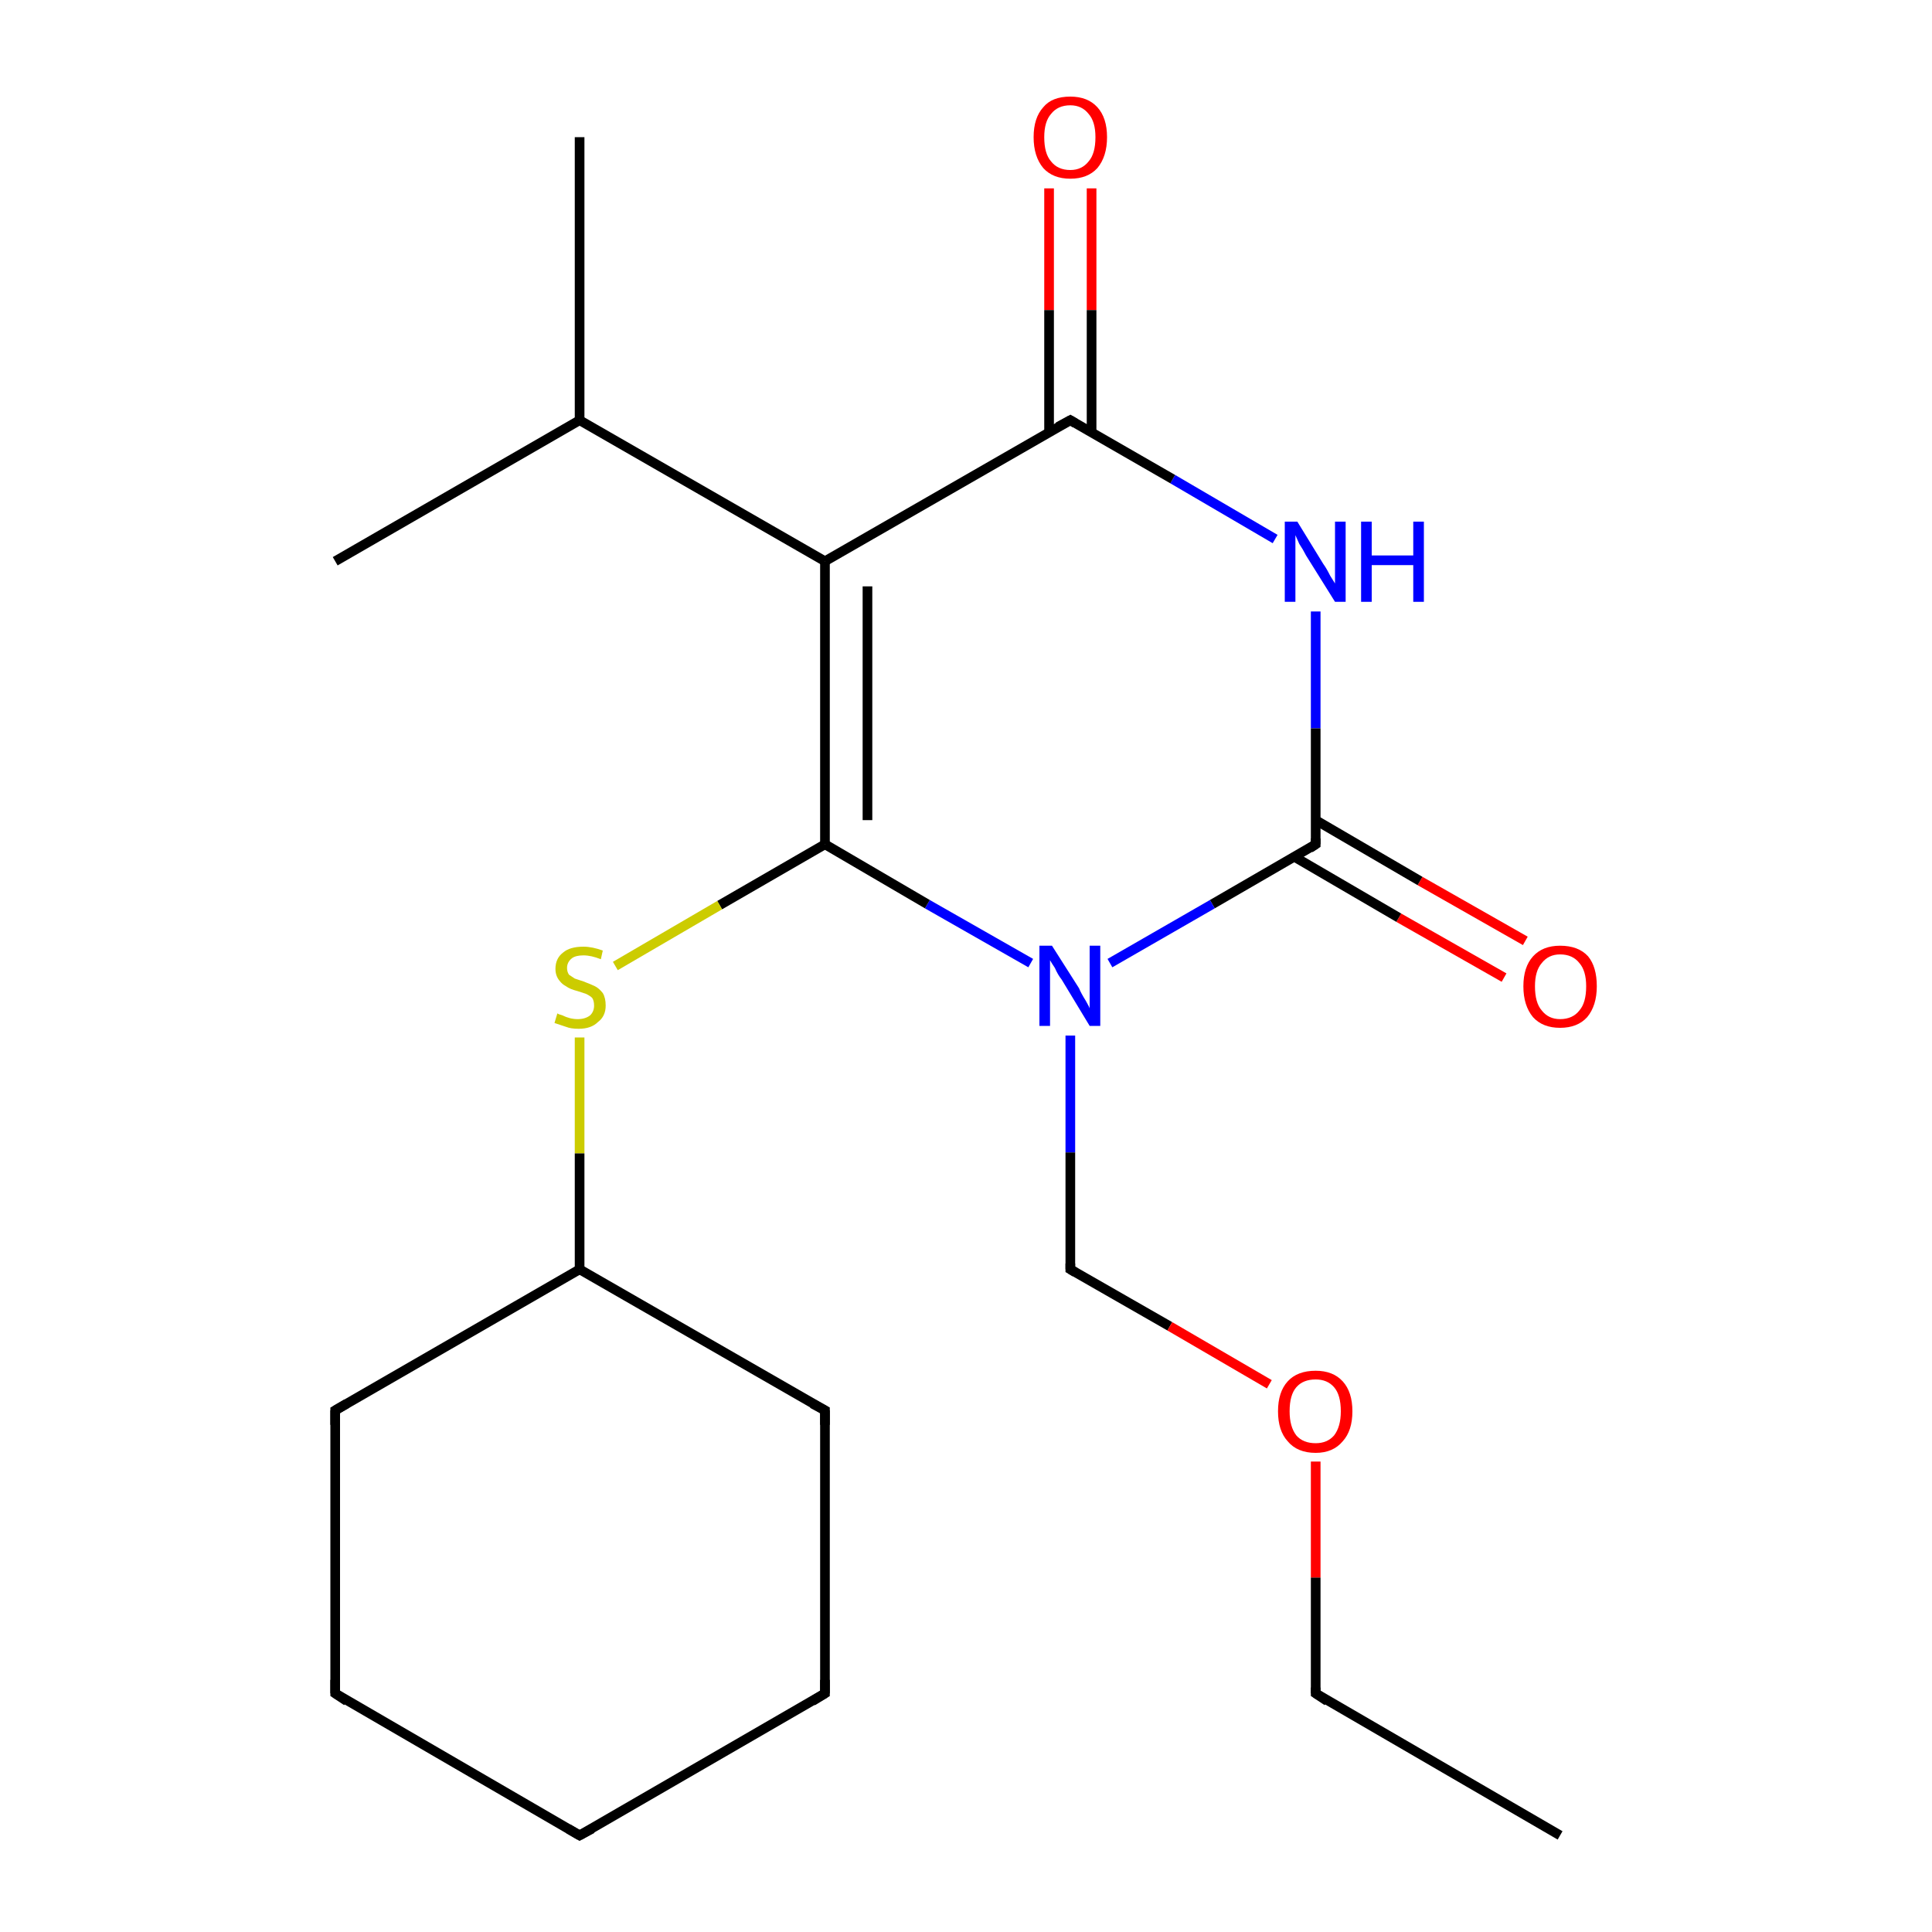 <?xml version='1.0' encoding='iso-8859-1'?>
<svg version='1.1' baseProfile='full'
              xmlns='http://www.w3.org/2000/svg'
                      xmlns:rdkit='http://www.rdkit.org/xml'
                      xmlns:xlink='http://www.w3.org/1999/xlink'
                  xml:space='preserve'
width='200px' height='200px' viewBox='0 0 200 200'>
<!-- END OF HEADER -->
<rect style='opacity:1.0;fill:#FFFFFF;stroke:none' width='200.0' height='200.0' x='0.0' y='0.0'> </rect>
<path class='bond-0 atom-6 atom-0' d='M 60.0,107.4 L 60.0,119.4' style='fill:none;fill-rule:evenodd;stroke:#CCCC00;stroke-width:1.0px;stroke-linecap:butt;stroke-linejoin:miter;stroke-opacity:1' />
<path class='bond-0 atom-6 atom-0' d='M 60.0,119.4 L 60.0,131.4' style='fill:none;fill-rule:evenodd;stroke:#000000;stroke-width:1.0px;stroke-linecap:butt;stroke-linejoin:miter;stroke-opacity:1' />
<path class='bond-1 atom-0 atom-5' d='M 60.0,131.4 L 85.4,146.0' style='fill:none;fill-rule:evenodd;stroke:#000000;stroke-width:1.0px;stroke-linecap:butt;stroke-linejoin:miter;stroke-opacity:1' />
<path class='bond-2 atom-0 atom-1' d='M 60.0,131.4 L 34.7,146.0' style='fill:none;fill-rule:evenodd;stroke:#000000;stroke-width:1.0px;stroke-linecap:butt;stroke-linejoin:miter;stroke-opacity:1' />
<path class='bond-3 atom-1 atom-2' d='M 34.7,146.0 L 34.7,175.3' style='fill:none;fill-rule:evenodd;stroke:#000000;stroke-width:1.0px;stroke-linecap:butt;stroke-linejoin:miter;stroke-opacity:1' />
<path class='bond-4 atom-2 atom-3' d='M 34.7,175.3 L 60.0,190.0' style='fill:none;fill-rule:evenodd;stroke:#000000;stroke-width:1.0px;stroke-linecap:butt;stroke-linejoin:miter;stroke-opacity:1' />
<path class='bond-5 atom-4 atom-3' d='M 85.4,175.3 L 60.0,190.0' style='fill:none;fill-rule:evenodd;stroke:#000000;stroke-width:1.0px;stroke-linecap:butt;stroke-linejoin:miter;stroke-opacity:1' />
<path class='bond-6 atom-5 atom-4' d='M 85.4,146.0 L 85.4,175.3' style='fill:none;fill-rule:evenodd;stroke:#000000;stroke-width:1.0px;stroke-linecap:butt;stroke-linejoin:miter;stroke-opacity:1' />
<path class='bond-7 atom-7 atom-6' d='M 85.4,87.4 L 74.5,93.7' style='fill:none;fill-rule:evenodd;stroke:#000000;stroke-width:1.0px;stroke-linecap:butt;stroke-linejoin:miter;stroke-opacity:1' />
<path class='bond-7 atom-7 atom-6' d='M 74.5,93.7 L 63.7,100.0' style='fill:none;fill-rule:evenodd;stroke:#CCCC00;stroke-width:1.0px;stroke-linecap:butt;stroke-linejoin:miter;stroke-opacity:1' />
<path class='bond-8 atom-14 atom-7' d='M 106.7,99.7 L 96.0,93.6' style='fill:none;fill-rule:evenodd;stroke:#0000FF;stroke-width:1.0px;stroke-linecap:butt;stroke-linejoin:miter;stroke-opacity:1' />
<path class='bond-8 atom-14 atom-7' d='M 96.0,93.6 L 85.4,87.4' style='fill:none;fill-rule:evenodd;stroke:#000000;stroke-width:1.0px;stroke-linecap:butt;stroke-linejoin:miter;stroke-opacity:1' />
<path class='bond-9 atom-8 atom-7' d='M 85.4,58.1 L 85.4,87.4' style='fill:none;fill-rule:evenodd;stroke:#000000;stroke-width:1.0px;stroke-linecap:butt;stroke-linejoin:miter;stroke-opacity:1' />
<path class='bond-9 atom-8 atom-7' d='M 89.8,60.7 L 89.8,84.9' style='fill:none;fill-rule:evenodd;stroke:#000000;stroke-width:1.0px;stroke-linecap:butt;stroke-linejoin:miter;stroke-opacity:1' />
<path class='bond-10 atom-12 atom-8' d='M 110.8,43.5 L 85.4,58.1' style='fill:none;fill-rule:evenodd;stroke:#000000;stroke-width:1.0px;stroke-linecap:butt;stroke-linejoin:miter;stroke-opacity:1' />
<path class='bond-11 atom-8 atom-9' d='M 85.4,58.1 L 60.0,43.5' style='fill:none;fill-rule:evenodd;stroke:#000000;stroke-width:1.0px;stroke-linecap:butt;stroke-linejoin:miter;stroke-opacity:1' />
<path class='bond-12 atom-9 atom-11' d='M 60.0,43.5 L 60.0,14.2' style='fill:none;fill-rule:evenodd;stroke:#000000;stroke-width:1.0px;stroke-linecap:butt;stroke-linejoin:miter;stroke-opacity:1' />
<path class='bond-13 atom-9 atom-10' d='M 60.0,43.5 L 34.7,58.1' style='fill:none;fill-rule:evenodd;stroke:#000000;stroke-width:1.0px;stroke-linecap:butt;stroke-linejoin:miter;stroke-opacity:1' />
<path class='bond-14 atom-13 atom-12' d='M 113.0,19.5 L 113.0,32.1' style='fill:none;fill-rule:evenodd;stroke:#FF0000;stroke-width:1.0px;stroke-linecap:butt;stroke-linejoin:miter;stroke-opacity:1' />
<path class='bond-14 atom-13 atom-12' d='M 113.0,32.1 L 113.0,44.8' style='fill:none;fill-rule:evenodd;stroke:#000000;stroke-width:1.0px;stroke-linecap:butt;stroke-linejoin:miter;stroke-opacity:1' />
<path class='bond-14 atom-13 atom-12' d='M 108.6,19.5 L 108.6,32.1' style='fill:none;fill-rule:evenodd;stroke:#FF0000;stroke-width:1.0px;stroke-linecap:butt;stroke-linejoin:miter;stroke-opacity:1' />
<path class='bond-14 atom-13 atom-12' d='M 108.6,32.1 L 108.6,44.8' style='fill:none;fill-rule:evenodd;stroke:#000000;stroke-width:1.0px;stroke-linecap:butt;stroke-linejoin:miter;stroke-opacity:1' />
<path class='bond-15 atom-17 atom-12' d='M 132.0,55.8 L 121.4,49.6' style='fill:none;fill-rule:evenodd;stroke:#0000FF;stroke-width:1.0px;stroke-linecap:butt;stroke-linejoin:miter;stroke-opacity:1' />
<path class='bond-15 atom-17 atom-12' d='M 121.4,49.6 L 110.8,43.5' style='fill:none;fill-rule:evenodd;stroke:#000000;stroke-width:1.0px;stroke-linecap:butt;stroke-linejoin:miter;stroke-opacity:1' />
<path class='bond-16 atom-15 atom-14' d='M 136.2,87.4 L 125.5,93.6' style='fill:none;fill-rule:evenodd;stroke:#000000;stroke-width:1.0px;stroke-linecap:butt;stroke-linejoin:miter;stroke-opacity:1' />
<path class='bond-16 atom-15 atom-14' d='M 125.5,93.6 L 114.9,99.7' style='fill:none;fill-rule:evenodd;stroke:#0000FF;stroke-width:1.0px;stroke-linecap:butt;stroke-linejoin:miter;stroke-opacity:1' />
<path class='bond-17 atom-14 atom-18' d='M 110.8,107.2 L 110.8,119.3' style='fill:none;fill-rule:evenodd;stroke:#0000FF;stroke-width:1.0px;stroke-linecap:butt;stroke-linejoin:miter;stroke-opacity:1' />
<path class='bond-17 atom-14 atom-18' d='M 110.8,119.3 L 110.8,131.4' style='fill:none;fill-rule:evenodd;stroke:#000000;stroke-width:1.0px;stroke-linecap:butt;stroke-linejoin:miter;stroke-opacity:1' />
<path class='bond-18 atom-16 atom-15' d='M 155.7,101.2 L 144.8,95.0' style='fill:none;fill-rule:evenodd;stroke:#FF0000;stroke-width:1.0px;stroke-linecap:butt;stroke-linejoin:miter;stroke-opacity:1' />
<path class='bond-18 atom-16 atom-15' d='M 144.8,95.0 L 134.0,88.7' style='fill:none;fill-rule:evenodd;stroke:#000000;stroke-width:1.0px;stroke-linecap:butt;stroke-linejoin:miter;stroke-opacity:1' />
<path class='bond-18 atom-16 atom-15' d='M 157.9,97.4 L 147.0,91.2' style='fill:none;fill-rule:evenodd;stroke:#FF0000;stroke-width:1.0px;stroke-linecap:butt;stroke-linejoin:miter;stroke-opacity:1' />
<path class='bond-18 atom-16 atom-15' d='M 147.0,91.2 L 136.2,84.9' style='fill:none;fill-rule:evenodd;stroke:#000000;stroke-width:1.0px;stroke-linecap:butt;stroke-linejoin:miter;stroke-opacity:1' />
<path class='bond-19 atom-17 atom-15' d='M 136.2,63.3 L 136.2,75.4' style='fill:none;fill-rule:evenodd;stroke:#0000FF;stroke-width:1.0px;stroke-linecap:butt;stroke-linejoin:miter;stroke-opacity:1' />
<path class='bond-19 atom-17 atom-15' d='M 136.2,75.4 L 136.2,87.4' style='fill:none;fill-rule:evenodd;stroke:#000000;stroke-width:1.0px;stroke-linecap:butt;stroke-linejoin:miter;stroke-opacity:1' />
<path class='bond-20 atom-18 atom-19' d='M 110.8,131.4 L 121.1,137.3' style='fill:none;fill-rule:evenodd;stroke:#000000;stroke-width:1.0px;stroke-linecap:butt;stroke-linejoin:miter;stroke-opacity:1' />
<path class='bond-20 atom-18 atom-19' d='M 121.1,137.3 L 131.4,143.3' style='fill:none;fill-rule:evenodd;stroke:#FF0000;stroke-width:1.0px;stroke-linecap:butt;stroke-linejoin:miter;stroke-opacity:1' />
<path class='bond-21 atom-20 atom-19' d='M 136.2,175.3 L 136.2,163.3' style='fill:none;fill-rule:evenodd;stroke:#000000;stroke-width:1.0px;stroke-linecap:butt;stroke-linejoin:miter;stroke-opacity:1' />
<path class='bond-21 atom-20 atom-19' d='M 136.2,163.3 L 136.2,151.3' style='fill:none;fill-rule:evenodd;stroke:#FF0000;stroke-width:1.0px;stroke-linecap:butt;stroke-linejoin:miter;stroke-opacity:1' />
<path class='bond-22 atom-20 atom-21' d='M 136.2,175.3 L 161.5,190.0' style='fill:none;fill-rule:evenodd;stroke:#000000;stroke-width:1.0px;stroke-linecap:butt;stroke-linejoin:miter;stroke-opacity:1' />
<path d='M 35.9,145.3 L 34.7,146.0 L 34.7,147.5' style='fill:none;stroke:#000000;stroke-width:1.0px;stroke-linecap:butt;stroke-linejoin:miter;stroke-opacity:1;' />
<path d='M 34.7,173.9 L 34.7,175.3 L 35.9,176.1' style='fill:none;stroke:#000000;stroke-width:1.0px;stroke-linecap:butt;stroke-linejoin:miter;stroke-opacity:1;' />
<path d='M 58.8,189.3 L 60.0,190.0 L 61.3,189.3' style='fill:none;stroke:#000000;stroke-width:1.0px;stroke-linecap:butt;stroke-linejoin:miter;stroke-opacity:1;' />
<path d='M 84.1,176.1 L 85.4,175.3 L 85.4,173.9' style='fill:none;stroke:#000000;stroke-width:1.0px;stroke-linecap:butt;stroke-linejoin:miter;stroke-opacity:1;' />
<path d='M 84.1,145.3 L 85.4,146.0 L 85.4,147.5' style='fill:none;stroke:#000000;stroke-width:1.0px;stroke-linecap:butt;stroke-linejoin:miter;stroke-opacity:1;' />
<path d='M 109.5,44.2 L 110.8,43.5 L 111.3,43.8' style='fill:none;stroke:#000000;stroke-width:1.0px;stroke-linecap:butt;stroke-linejoin:miter;stroke-opacity:1;' />
<path d='M 135.6,87.8 L 136.2,87.4 L 136.2,86.8' style='fill:none;stroke:#000000;stroke-width:1.0px;stroke-linecap:butt;stroke-linejoin:miter;stroke-opacity:1;' />
<path d='M 110.8,130.8 L 110.8,131.4 L 111.3,131.7' style='fill:none;stroke:#000000;stroke-width:1.0px;stroke-linecap:butt;stroke-linejoin:miter;stroke-opacity:1;' />
<path d='M 136.2,174.7 L 136.2,175.3 L 137.4,176.1' style='fill:none;stroke:#000000;stroke-width:1.0px;stroke-linecap:butt;stroke-linejoin:miter;stroke-opacity:1;' />
<path class='atom-6' d='M 57.7 104.9
Q 57.8 105.0, 58.2 105.1
Q 58.6 105.3, 59.0 105.4
Q 59.4 105.5, 59.8 105.5
Q 60.6 105.5, 61.1 105.1
Q 61.5 104.7, 61.5 104.1
Q 61.5 103.6, 61.3 103.3
Q 61.1 103.1, 60.7 102.9
Q 60.4 102.8, 59.8 102.6
Q 59.0 102.4, 58.6 102.1
Q 58.2 101.9, 57.9 101.5
Q 57.5 101.0, 57.5 100.3
Q 57.5 99.2, 58.3 98.6
Q 59.0 98.0, 60.4 98.0
Q 61.3 98.0, 62.4 98.4
L 62.2 99.3
Q 61.2 98.9, 60.4 98.9
Q 59.6 98.9, 59.2 99.2
Q 58.7 99.6, 58.7 100.2
Q 58.7 100.6, 58.9 100.9
Q 59.2 101.1, 59.5 101.3
Q 59.8 101.4, 60.4 101.6
Q 61.2 101.9, 61.6 102.1
Q 62.0 102.3, 62.4 102.8
Q 62.7 103.3, 62.7 104.1
Q 62.7 105.2, 61.9 105.8
Q 61.2 106.5, 59.9 106.5
Q 59.1 106.5, 58.6 106.3
Q 58.0 106.1, 57.4 105.9
L 57.7 104.9
' fill='#CCCC00'/>
<path class='atom-13' d='M 107.0 14.2
Q 107.0 12.2, 108.0 11.1
Q 108.9 10.0, 110.8 10.0
Q 112.6 10.0, 113.6 11.1
Q 114.6 12.2, 114.6 14.2
Q 114.6 16.2, 113.6 17.4
Q 112.6 18.5, 110.8 18.5
Q 109.0 18.5, 108.0 17.4
Q 107.0 16.2, 107.0 14.2
M 110.8 17.6
Q 112.0 17.6, 112.7 16.7
Q 113.4 15.9, 113.4 14.2
Q 113.4 12.6, 112.7 11.8
Q 112.0 10.9, 110.8 10.9
Q 109.5 10.9, 108.8 11.8
Q 108.1 12.6, 108.1 14.2
Q 108.1 15.9, 108.8 16.7
Q 109.5 17.6, 110.8 17.6
' fill='#FF0000'/>
<path class='atom-14' d='M 108.9 97.9
L 111.7 102.3
Q 111.9 102.8, 112.4 103.6
Q 112.8 104.3, 112.8 104.4
L 112.8 97.9
L 113.9 97.9
L 113.9 106.2
L 112.8 106.2
L 109.9 101.4
Q 109.5 100.9, 109.2 100.2
Q 108.8 99.6, 108.7 99.4
L 108.7 106.2
L 107.6 106.2
L 107.6 97.9
L 108.9 97.9
' fill='#0000FF'/>
<path class='atom-16' d='M 157.7 102.1
Q 157.7 100.1, 158.7 99.0
Q 159.7 97.9, 161.5 97.9
Q 163.4 97.9, 164.4 99.0
Q 165.3 100.1, 165.3 102.1
Q 165.3 104.1, 164.3 105.3
Q 163.3 106.4, 161.5 106.4
Q 159.7 106.4, 158.7 105.3
Q 157.7 104.1, 157.7 102.1
M 161.5 105.5
Q 162.8 105.5, 163.5 104.6
Q 164.2 103.8, 164.2 102.1
Q 164.2 100.5, 163.5 99.7
Q 162.8 98.8, 161.5 98.8
Q 160.3 98.8, 159.6 99.7
Q 158.9 100.5, 158.9 102.1
Q 158.9 103.8, 159.6 104.6
Q 160.3 105.5, 161.5 105.5
' fill='#FF0000'/>
<path class='atom-17' d='M 134.3 54.0
L 137.0 58.4
Q 137.3 58.8, 137.7 59.6
Q 138.2 60.4, 138.2 60.4
L 138.2 54.0
L 139.3 54.0
L 139.3 62.3
L 138.2 62.3
L 135.2 57.5
Q 134.9 56.9, 134.5 56.3
Q 134.2 55.6, 134.1 55.4
L 134.1 62.3
L 133.0 62.3
L 133.0 54.0
L 134.3 54.0
' fill='#0000FF'/>
<path class='atom-17' d='M 140.9 54.0
L 142.0 54.0
L 142.0 57.5
L 146.3 57.5
L 146.3 54.0
L 147.4 54.0
L 147.4 62.3
L 146.3 62.3
L 146.3 58.5
L 142.0 58.5
L 142.0 62.3
L 140.9 62.3
L 140.9 54.0
' fill='#0000FF'/>
<path class='atom-19' d='M 132.3 146.1
Q 132.3 144.1, 133.3 143.0
Q 134.3 141.9, 136.2 141.9
Q 138.0 141.9, 139.0 143.0
Q 140.0 144.1, 140.0 146.1
Q 140.0 148.1, 139.0 149.2
Q 138.0 150.4, 136.2 150.4
Q 134.3 150.4, 133.3 149.2
Q 132.3 148.1, 132.3 146.1
M 136.2 149.4
Q 137.4 149.4, 138.1 148.6
Q 138.8 147.7, 138.8 146.1
Q 138.8 144.4, 138.1 143.6
Q 137.4 142.8, 136.2 142.8
Q 134.9 142.8, 134.2 143.6
Q 133.5 144.4, 133.5 146.1
Q 133.5 147.7, 134.2 148.6
Q 134.9 149.4, 136.2 149.4
' fill='#FF0000'/>
</svg>

